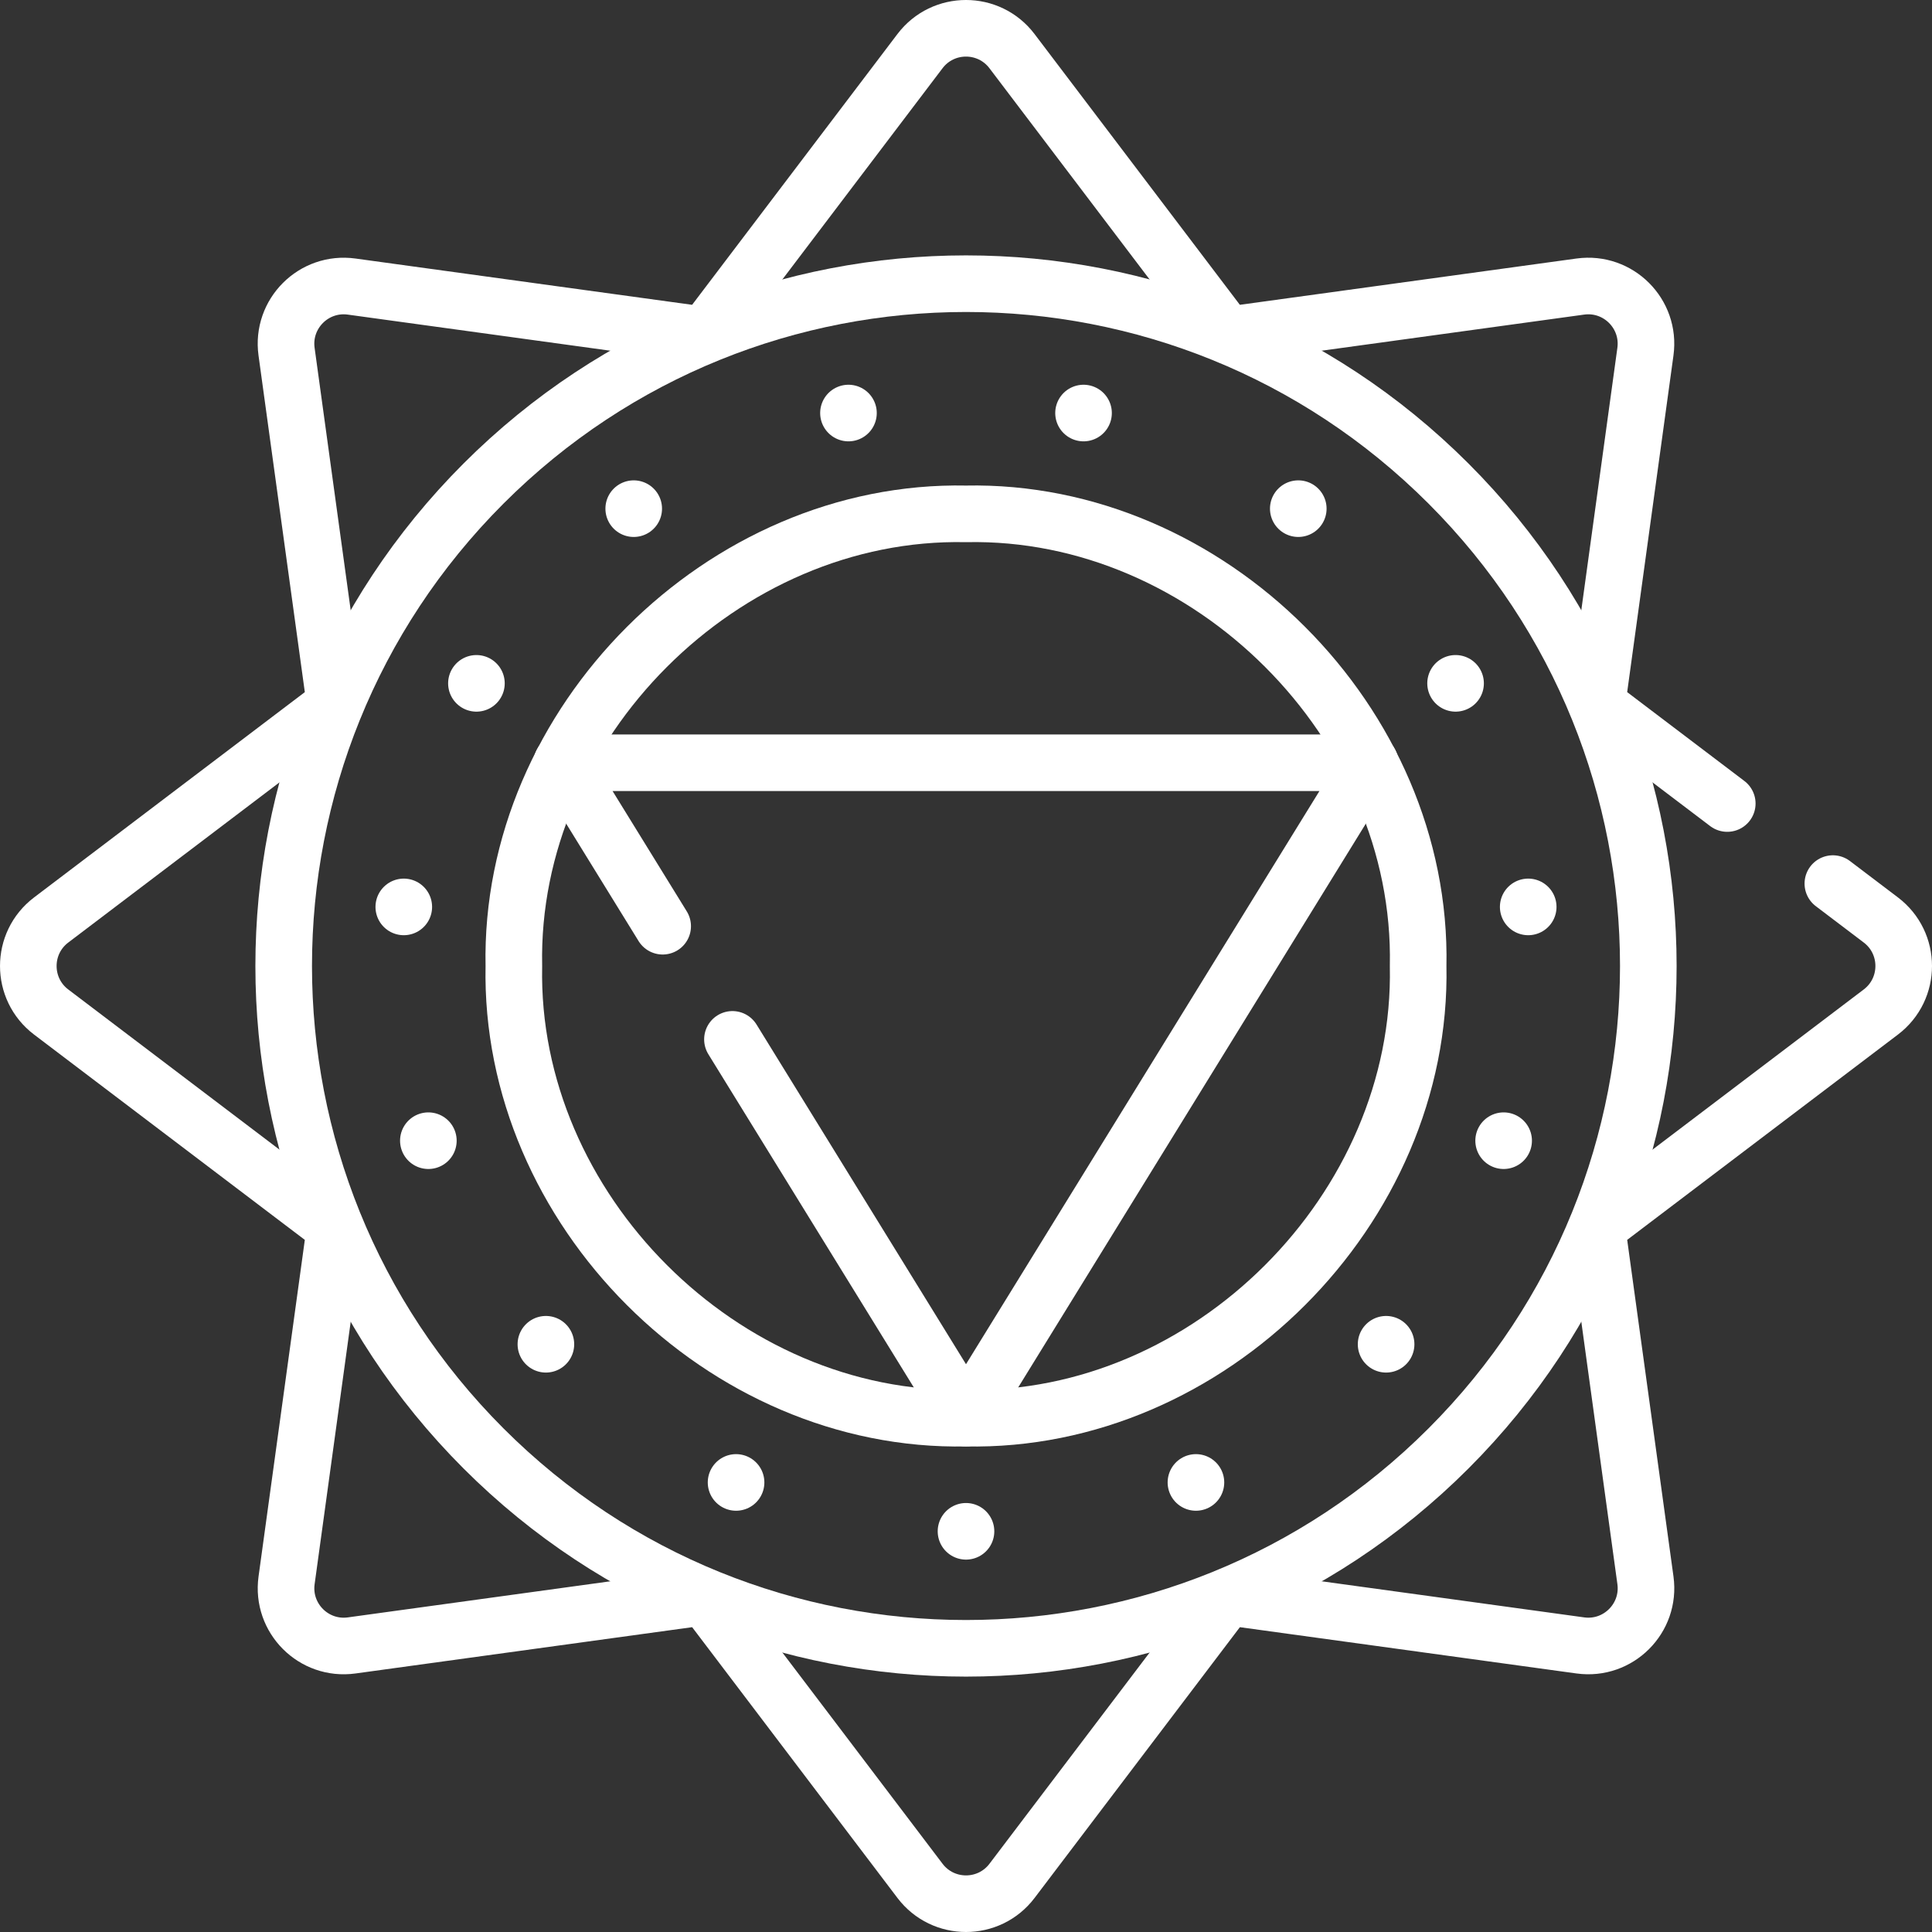 <svg xmlns="http://www.w3.org/2000/svg" xmlns:xlink="http://www.w3.org/1999/xlink" id="Capa_1" x="0px" y="0px" viewBox="0 0 512 512" style="enable-background:new 0 0 512 512;" xml:space="preserve" width="512" height="512"><rect x="0" y="0" width="512" height="512" fill="#333333" stroke="none"/><g>	<path style="fill:none;stroke:#FFFFFF;stroke-width:15;stroke-linecap:round;stroke-linejoin:round;stroke-miterlimit:10;" d="&#10;&#9;&#9;M485.727,234.161l12.715,9.641c8.078,6.125,8.078,18.268,0,24.393l-75.248,57.058l12.864,93.554&#10;&#9;&#9;c1.381,10.043-7.206,18.629-17.248,17.249l-93.554-12.862l-57.057,75.249c-6.125,8.078-18.268,8.078-24.393,0l-57.058-75.248&#10;&#9;&#9;l-93.554,12.864c-10.043,1.381-18.629-7.206-17.249-17.248l12.862-93.554l-75.249-57.057c-8.078-6.125-8.078-18.268,0-24.393&#10;&#9;&#9;l75.248-57.058L75.942,93.193c-1.381-10.043,7.206-18.629,17.248-17.249l93.554,12.862l57.057-75.249&#10;&#9;&#9;c6.125-8.078,18.268-8.078,24.393,0l57.058,75.248l93.554-12.864c10.043-1.381,18.629,7.206,17.249,17.248l-12.862,93.554&#10;&#9;&#9;l34.551,26.198"></path>	<path style="fill:none;stroke:#FFFFFF;stroke-width:15;stroke-linecap:round;stroke-linejoin:round;stroke-miterlimit:10;" d="&#10;&#9;&#9;M383.859,383.859c-35.306,35.306-81.586,52.962-127.859,52.962c-46.273,0-92.553-17.656-127.859-52.962S75.179,302.273,75.179,256&#10;&#9;&#9;c0-46.273,17.656-92.553,52.962-127.859S209.727,75.179,256,75.179c46.273,0,92.553,17.656,127.859,52.962&#10;&#9;&#9;S436.822,209.727,436.821,256C436.821,302.273,419.165,348.553,383.859,383.859z"></path>	<path style="fill:none;stroke:#FFFFFF;stroke-width:15;stroke-linecap:round;stroke-linejoin:round;stroke-miterlimit:10;" d="&#10;&#9;&#9;M256,375.821c-64.404,1.332-121.152-55.42-119.821-119.821c-1.332-64.404,55.42-121.152,119.821-119.821&#10;&#9;&#9;c64.404-1.332,121.152,55.42,119.821,119.821C377.153,320.404,320.402,377.152,256,375.821z"></path>	<g>		<g>							<line style="fill:none;stroke:#FFFFFF;stroke-width:15;stroke-linecap:round;stroke-linejoin:round;stroke-miterlimit:10;" x1="256" y1="405.813" x2="256" y2="405.813"></line>		</g>		<g>							<line style="fill:none;stroke:#FFFFFF;stroke-width:15;stroke-linecap:round;stroke-linejoin:round;stroke-miterlimit:10;" x1="195.066" y1="392.861" x2="195.066" y2="392.861"></line>		</g>		<g>							<line style="fill:none;stroke:#FFFFFF;stroke-width:15;stroke-linecap:round;stroke-linejoin:round;stroke-miterlimit:10;" x1="144.667" y1="356.243" x2="144.667" y2="356.243"></line>		</g>		<g>							<line style="fill:none;stroke:#FFFFFF;stroke-width:15;stroke-linecap:round;stroke-linejoin:round;stroke-miterlimit:10;" x1="113.52" y1="302.295" x2="113.52" y2="302.295"></line>		</g>		<g>							<line style="fill:none;stroke:#FFFFFF;stroke-width:15;stroke-linecap:round;stroke-linejoin:round;stroke-miterlimit:10;" x1="107.008" y1="240.34" x2="107.008" y2="240.34"></line>		</g>		<g>							<line style="fill:none;stroke:#FFFFFF;stroke-width:15;stroke-linecap:round;stroke-linejoin:round;stroke-miterlimit:10;" x1="126.258" y1="181.094" x2="126.258" y2="181.094"></line>		</g>		<g>							<line style="fill:none;stroke:#FFFFFF;stroke-width:15;stroke-linecap:round;stroke-linejoin:round;stroke-miterlimit:10;" x1="167.942" y1="134.799" x2="167.942" y2="134.799"></line>		</g>		<g>							<line style="fill:none;stroke:#FFFFFF;stroke-width:15;stroke-linecap:round;stroke-linejoin:round;stroke-miterlimit:10;" x1="224.852" y1="109.461" x2="224.852" y2="109.461"></line>		</g>		<g>							<line style="fill:none;stroke:#FFFFFF;stroke-width:15;stroke-linecap:round;stroke-linejoin:round;stroke-miterlimit:10;" x1="287.148" y1="109.461" x2="287.148" y2="109.461"></line>		</g>		<g>							<line style="fill:none;stroke:#FFFFFF;stroke-width:15;stroke-linecap:round;stroke-linejoin:round;stroke-miterlimit:10;" x1="344.058" y1="134.799" x2="344.058" y2="134.799"></line>		</g>		<g>							<line style="fill:none;stroke:#FFFFFF;stroke-width:15;stroke-linecap:round;stroke-linejoin:round;stroke-miterlimit:10;" x1="385.742" y1="181.093" x2="385.742" y2="181.093"></line>		</g>		<g>							<line style="fill:none;stroke:#FFFFFF;stroke-width:15;stroke-linecap:round;stroke-linejoin:round;stroke-miterlimit:10;" x1="404.992" y1="240.34" x2="404.992" y2="240.34"></line>		</g>		<g>							<line style="fill:none;stroke:#FFFFFF;stroke-width:15;stroke-linecap:round;stroke-linejoin:round;stroke-miterlimit:10;" x1="398.479" y1="302.295" x2="398.479" y2="302.295"></line>		</g>		<g>							<line style="fill:none;stroke:#FFFFFF;stroke-width:15;stroke-linecap:round;stroke-linejoin:round;stroke-miterlimit:10;" x1="367.332" y1="356.244" x2="367.332" y2="356.244"></line>		</g>		<g>							<line style="fill:none;stroke:#FFFFFF;stroke-width:15;stroke-linecap:round;stroke-linejoin:round;stroke-miterlimit:10;" x1="316.935" y1="392.861" x2="316.935" y2="392.861"></line>		</g>	</g>			<polyline style="fill:none;stroke:#FFFFFF;stroke-width:15;stroke-linecap:round;stroke-linejoin:round;stroke-miterlimit:10;" points="&#10;&#9;&#9;175.615,245.457 148.902,202.136 363.098,202.136 256,375.821 194.106,275.445 &#9;"></polyline></g></svg>